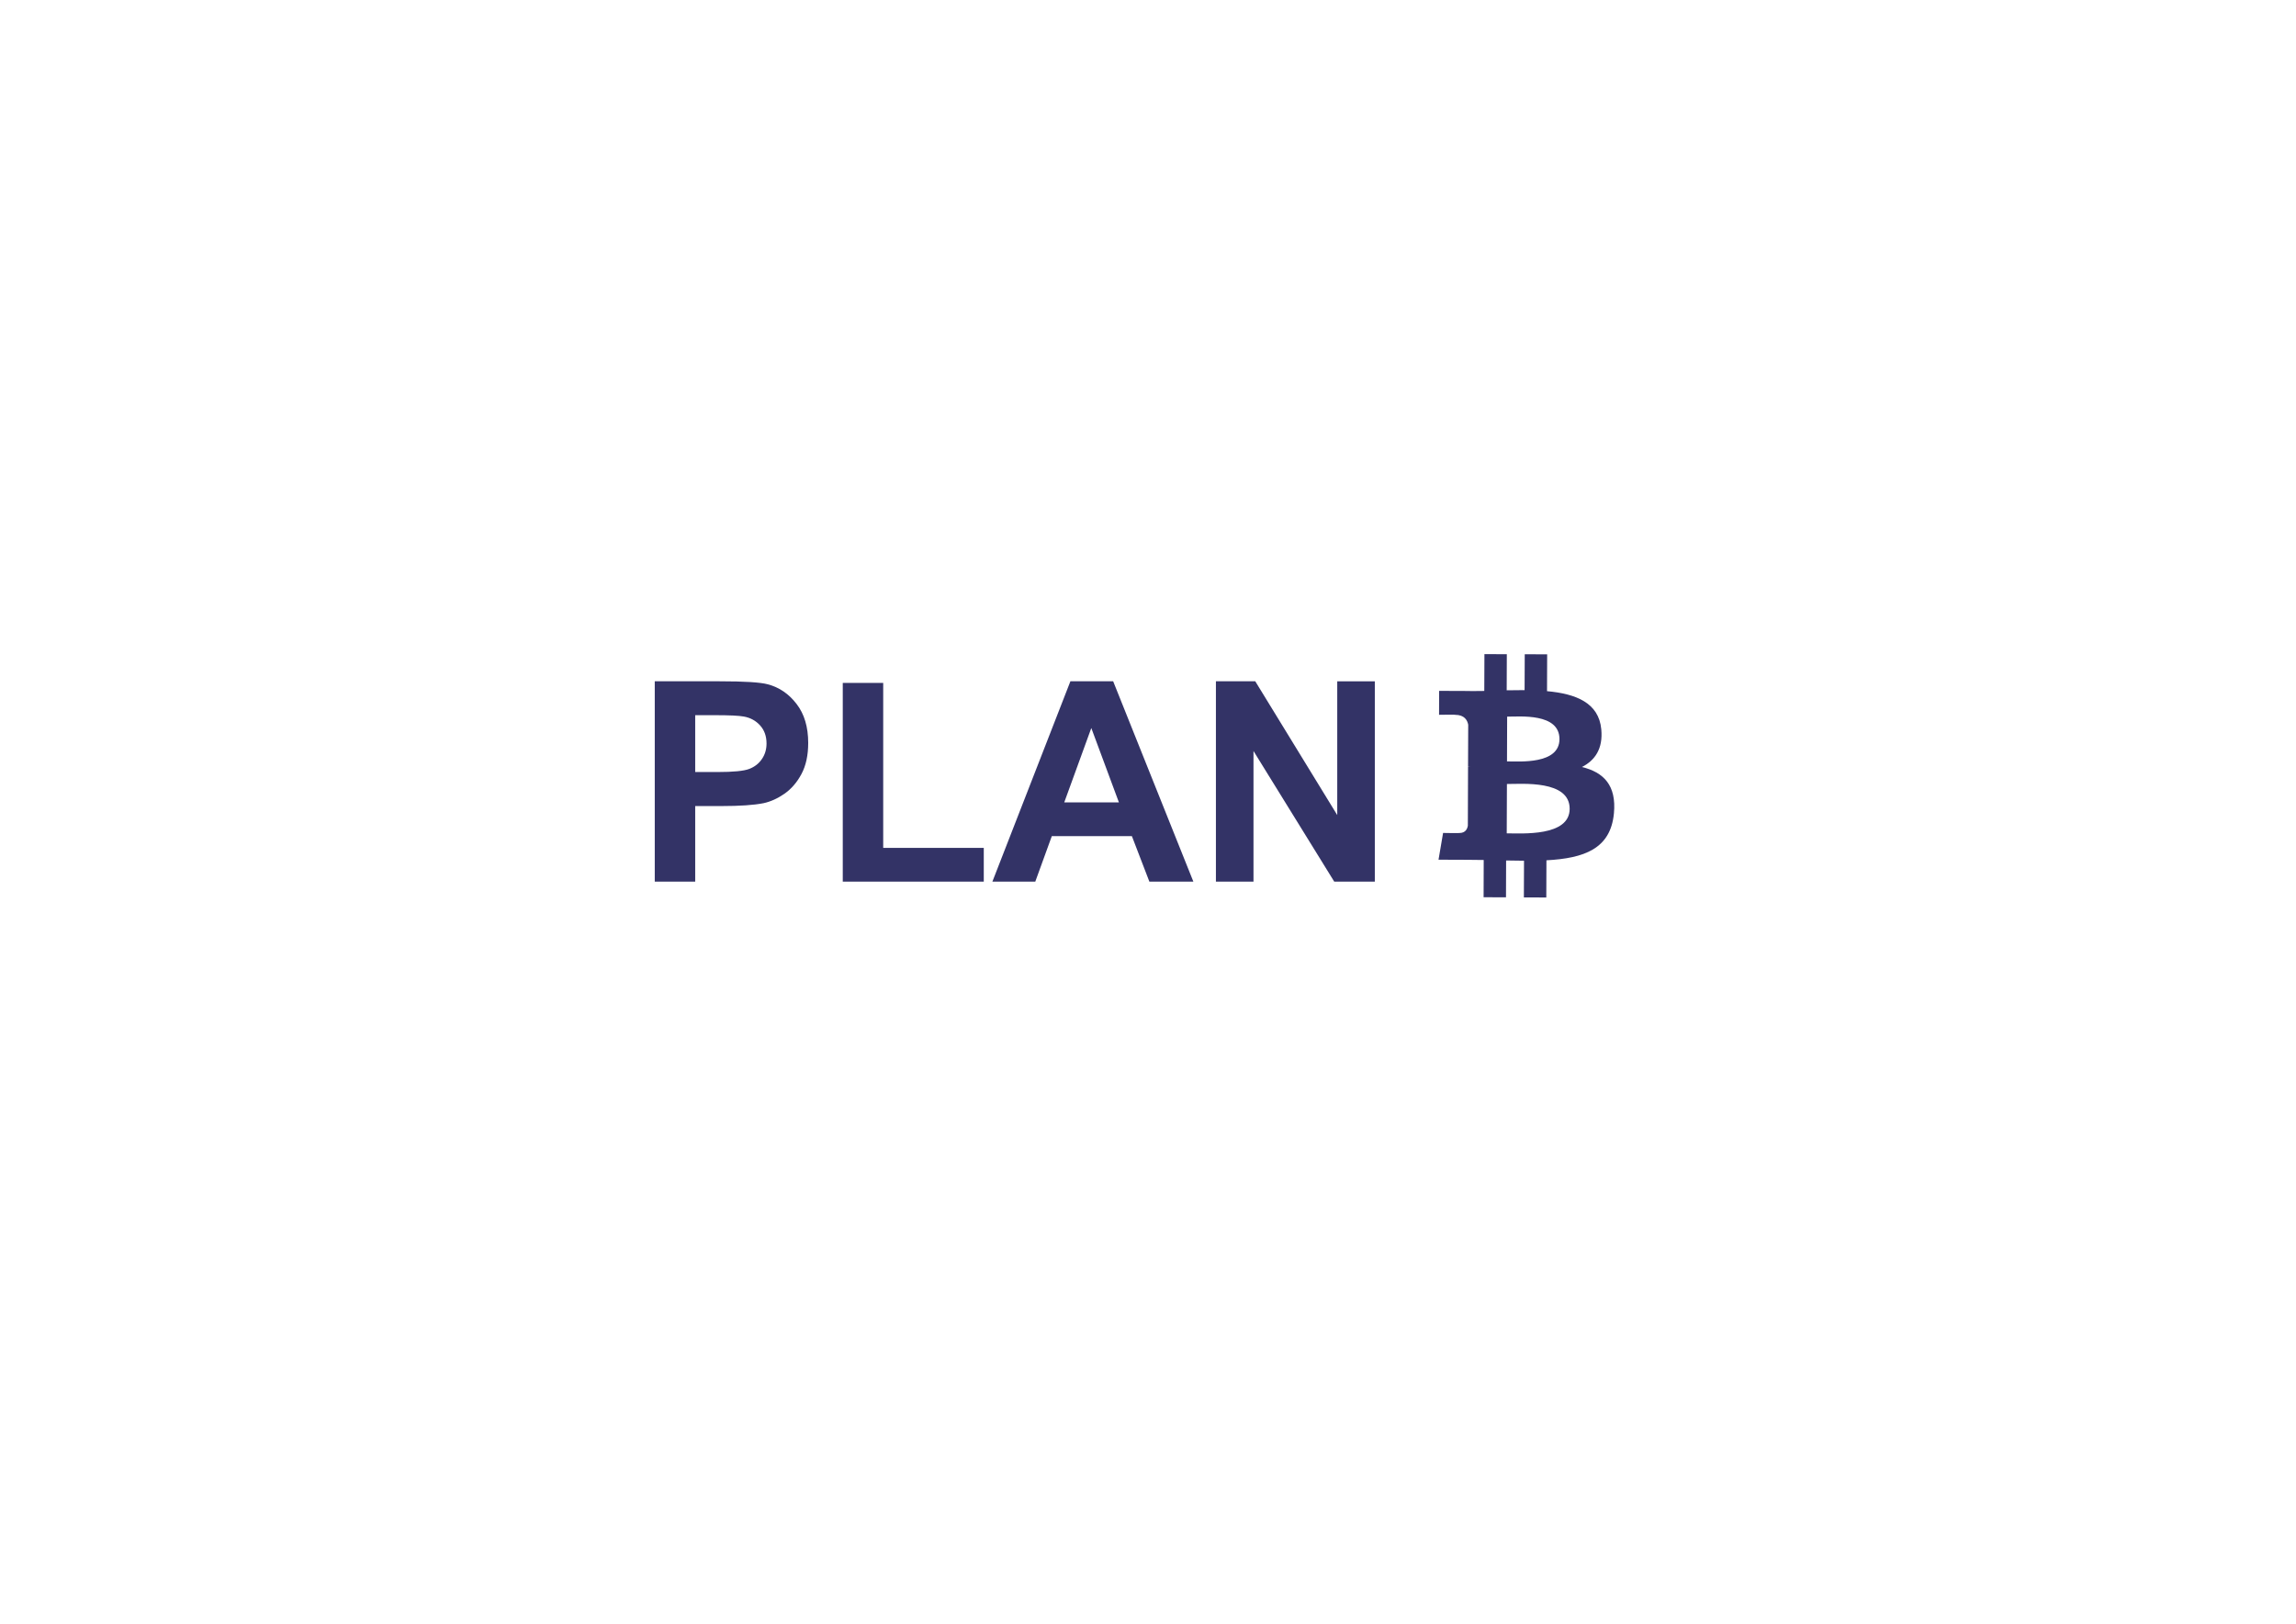 <?xml version="1.0"?>
<svg xmlns="http://www.w3.org/2000/svg" width="1052.362" height="744.094" viewBox="0 0 1052.362 744.094">
  <g fill="#336">
    <g style="text-align:start;line-height:125%;-inkscape-font-specification:'Arial, Bold'" font-size="128.258" font-weight="700" letter-spacing="0" word-spacing="0" font-family="Arial">
      <path d="M300.106 404.025v-91.81h29.747q16.909 0 22.044 1.378 7.891 2.067 13.214 9.018 5.324 6.889 5.324 17.849 0 8.454-3.07 14.216-3.068 5.761-7.827 9.08-4.697 3.257-9.582 4.322-6.638 1.315-19.226 1.315h-12.087v34.632h-18.537zm18.537-76.279V353.8h10.145q10.96 0 14.655-1.44 3.695-1.441 5.761-4.51 2.13-3.068 2.13-7.139 0-5.01-2.944-8.267-2.943-3.256-7.452-4.07-3.32-.627-13.34-.627h-8.955zM386.279 404.025v-91.058h18.537v75.59h46.093v15.468h-64.63zM546.977 404.025H526.81l-8.016-20.855h-36.699l-7.577 20.855h-19.665l35.76-91.81h19.601l36.762 91.81zm-34.131-36.323l-12.65-34.069-12.4 34.069h25.05zM557.31 404.025v-91.81h18.036l37.576 61.311v-61.31h17.222v91.809h-18.6l-37.012-59.87v59.87H557.31z"/>
    </g>
    <path d="M733.943 334.236c-1.126-12.174-11.616-16.29-24.87-17.496l.06-16.883-10.272-.039-.07 16.44c-2.69-.006-5.454.038-8.2.082l.057-16.54-10.265-.04-.066 16.879c-2.21.035-4.4.072-6.53.064l-.005-.048-14.163-.054-.032 10.966s7.585-.121 7.455.02c4.168.022 5.514 2.442 5.905 4.534l-.075 19.228c.286-.003.662.009 1.088.075-.344-.007-.706-.01-1.09-.007l-.089 26.938c-.192 1.306-.975 3.393-3.88 3.385.13.109-7.47-.03-7.47-.03l-2.087 12.26 13.374.053c2.477.009 4.94.058 7.335.08l-.049 17.07 10.26.042.057-16.889c2.814.06 5.538.1 8.205.112l-.064 16.81 10.277.038.062-17.043c17.276-.93 29.376-5.24 30.93-21.458 1.256-13.051-4.856-18.903-14.66-21.293 5.968-3.024 9.709-8.35 8.872-17.256zm-14.494 36.447c-.038 12.758-21.867 11.225-28.845 11.21l.088-22.611c6.955.021 28.801-1.91 28.757 11.4zm-4.674-31.923c-.048 11.6-18.254 10.185-24.047 10.165l.065-20.515c5.806.023 24.028-1.757 23.982 10.35z"/>
  </g>
</svg>
